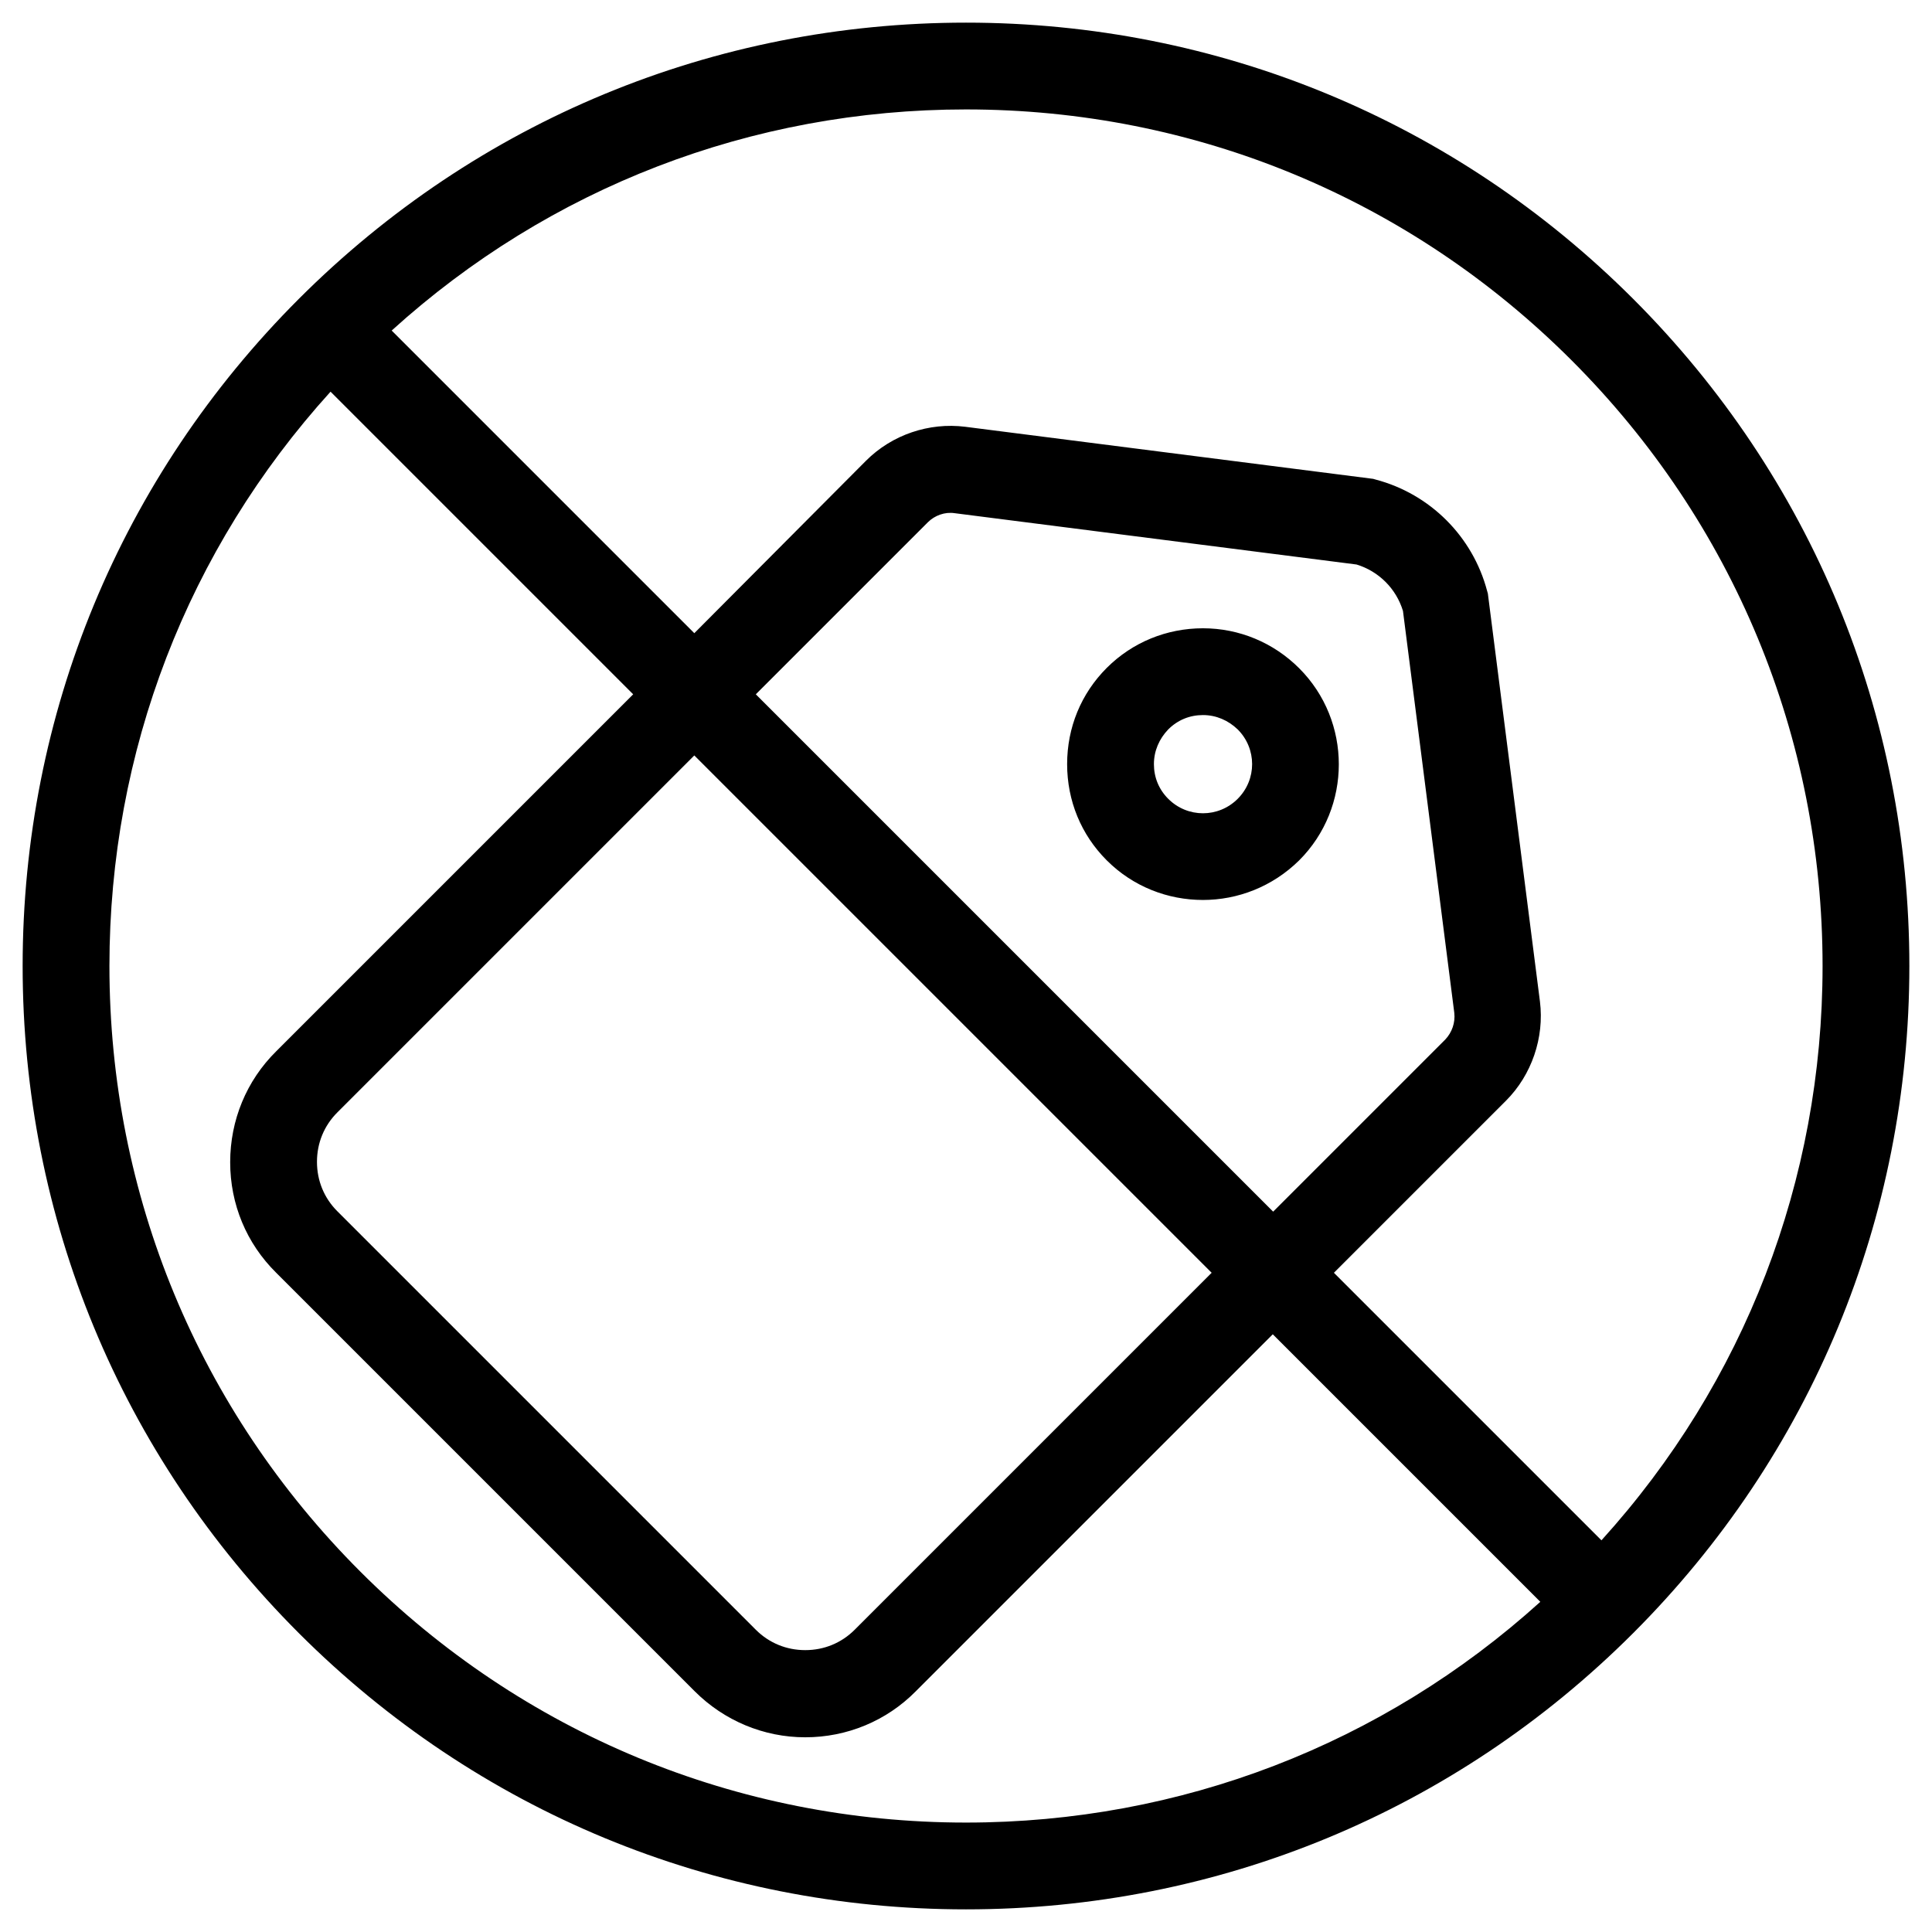 <?xml version="1.0" encoding="utf-8"?>
<!-- Generator: Adobe Illustrator 24.1.2, SVG Export Plug-In . SVG Version: 6.00 Build 0)  -->
<svg version="1.1" id="Layer_3" xmlns="http://www.w3.org/2000/svg" xmlns:xlink="http://www.w3.org/1999/xlink" x="0px" y="0px"
	 viewBox="0 0 512 512" style="enable-background:new 0 0 512 512;" xml:space="preserve">
<path d="M318.8,166.5c-9.6,0-18.7,3.7-25.5,10.5c-6.8,6.8-10.5,15.8-10.5,25.5s3.7,18.7,10.5,25.5c7,7,16.2,10.5,25.5,10.5
	c9.2,0,18.4-3.5,25.5-10.5l0,0c14-14,14-36.9,0-50.9C337.5,170.3,328.4,166.5,318.8,166.5z M328,211.7c-5.1,5.1-13.3,5.1-18.4,0
	c-2.5-2.5-3.8-5.7-3.8-9.2s1.4-6.7,3.8-9.2c2.5-2.5,5.7-3.8,9.2-3.8s6.7,1.4,9.2,3.8C333.1,198.4,333.1,206.6,328,211.7z
	 M432.8,79.2C385.6,32,322.8,6,256,6S126.4,32,79.2,79.2C32,126.4,6,189.2,6,256s26,129.6,73.2,176.8C126.4,480,189.2,506,256,506
	s129.6-26,176.8-73.2S506,322.8,506,256S480,126.4,432.8,79.2z M95.5,416.5C52.6,373.6,29,316.6,29,256
	c0-56.8,20.7-110.4,58.6-152.2l80.2,80.2l-94.6,94.6C65.3,286.4,61,296.9,61,308c0,11.1,4.3,21.5,12.2,29.3l110.9,110.9
	c7.8,7.8,18.3,12.2,29.3,12.2s21.5-4.3,29.3-12.2l94.6-94.6l70.9,70.9C366.4,462.3,312.8,483,256,483
	C195.4,483,138.4,459.4,95.5,416.5z M321.1,337.3l-94.6,94.6c-3.5,3.5-8.1,5.4-13.1,5.4s-9.6-1.9-13.1-5.4L89.4,321
	c-3.5-3.5-5.4-8.1-5.4-13.1s1.9-9.6,5.4-13.1l94.6-94.6L321.1,337.3z M200.3,184l45.6-45.6c1.8-1.8,4.5-2.8,7.1-2.4l106.5,13.6
	c5.9,1.8,10.5,6.4,12.3,12.3l13.6,106.5c0.3,2.6-0.6,5.2-2.4,7.1l-45.6,45.6L200.3,184z M424.4,408.2l-70.9-70.9l45.6-45.6
	c6.8-6.8,10.2-16.7,9-26.3l-13.7-107.3l-0.1-0.8l-0.2-0.7c-3.8-14.4-15.1-25.7-29.5-29.5l-0.7-0.2l-108.1-13.8
	c-9.6-1.2-19.4,2.1-26.3,9L184,167.8l-80.2-80.2C145.6,49.7,199.2,29,256,29c60.6,0,117.6,23.6,160.5,66.5
	C459.4,138.4,483,195.4,483,256C483,312.8,462.3,366.4,424.4,408.2z"/>
</svg>
